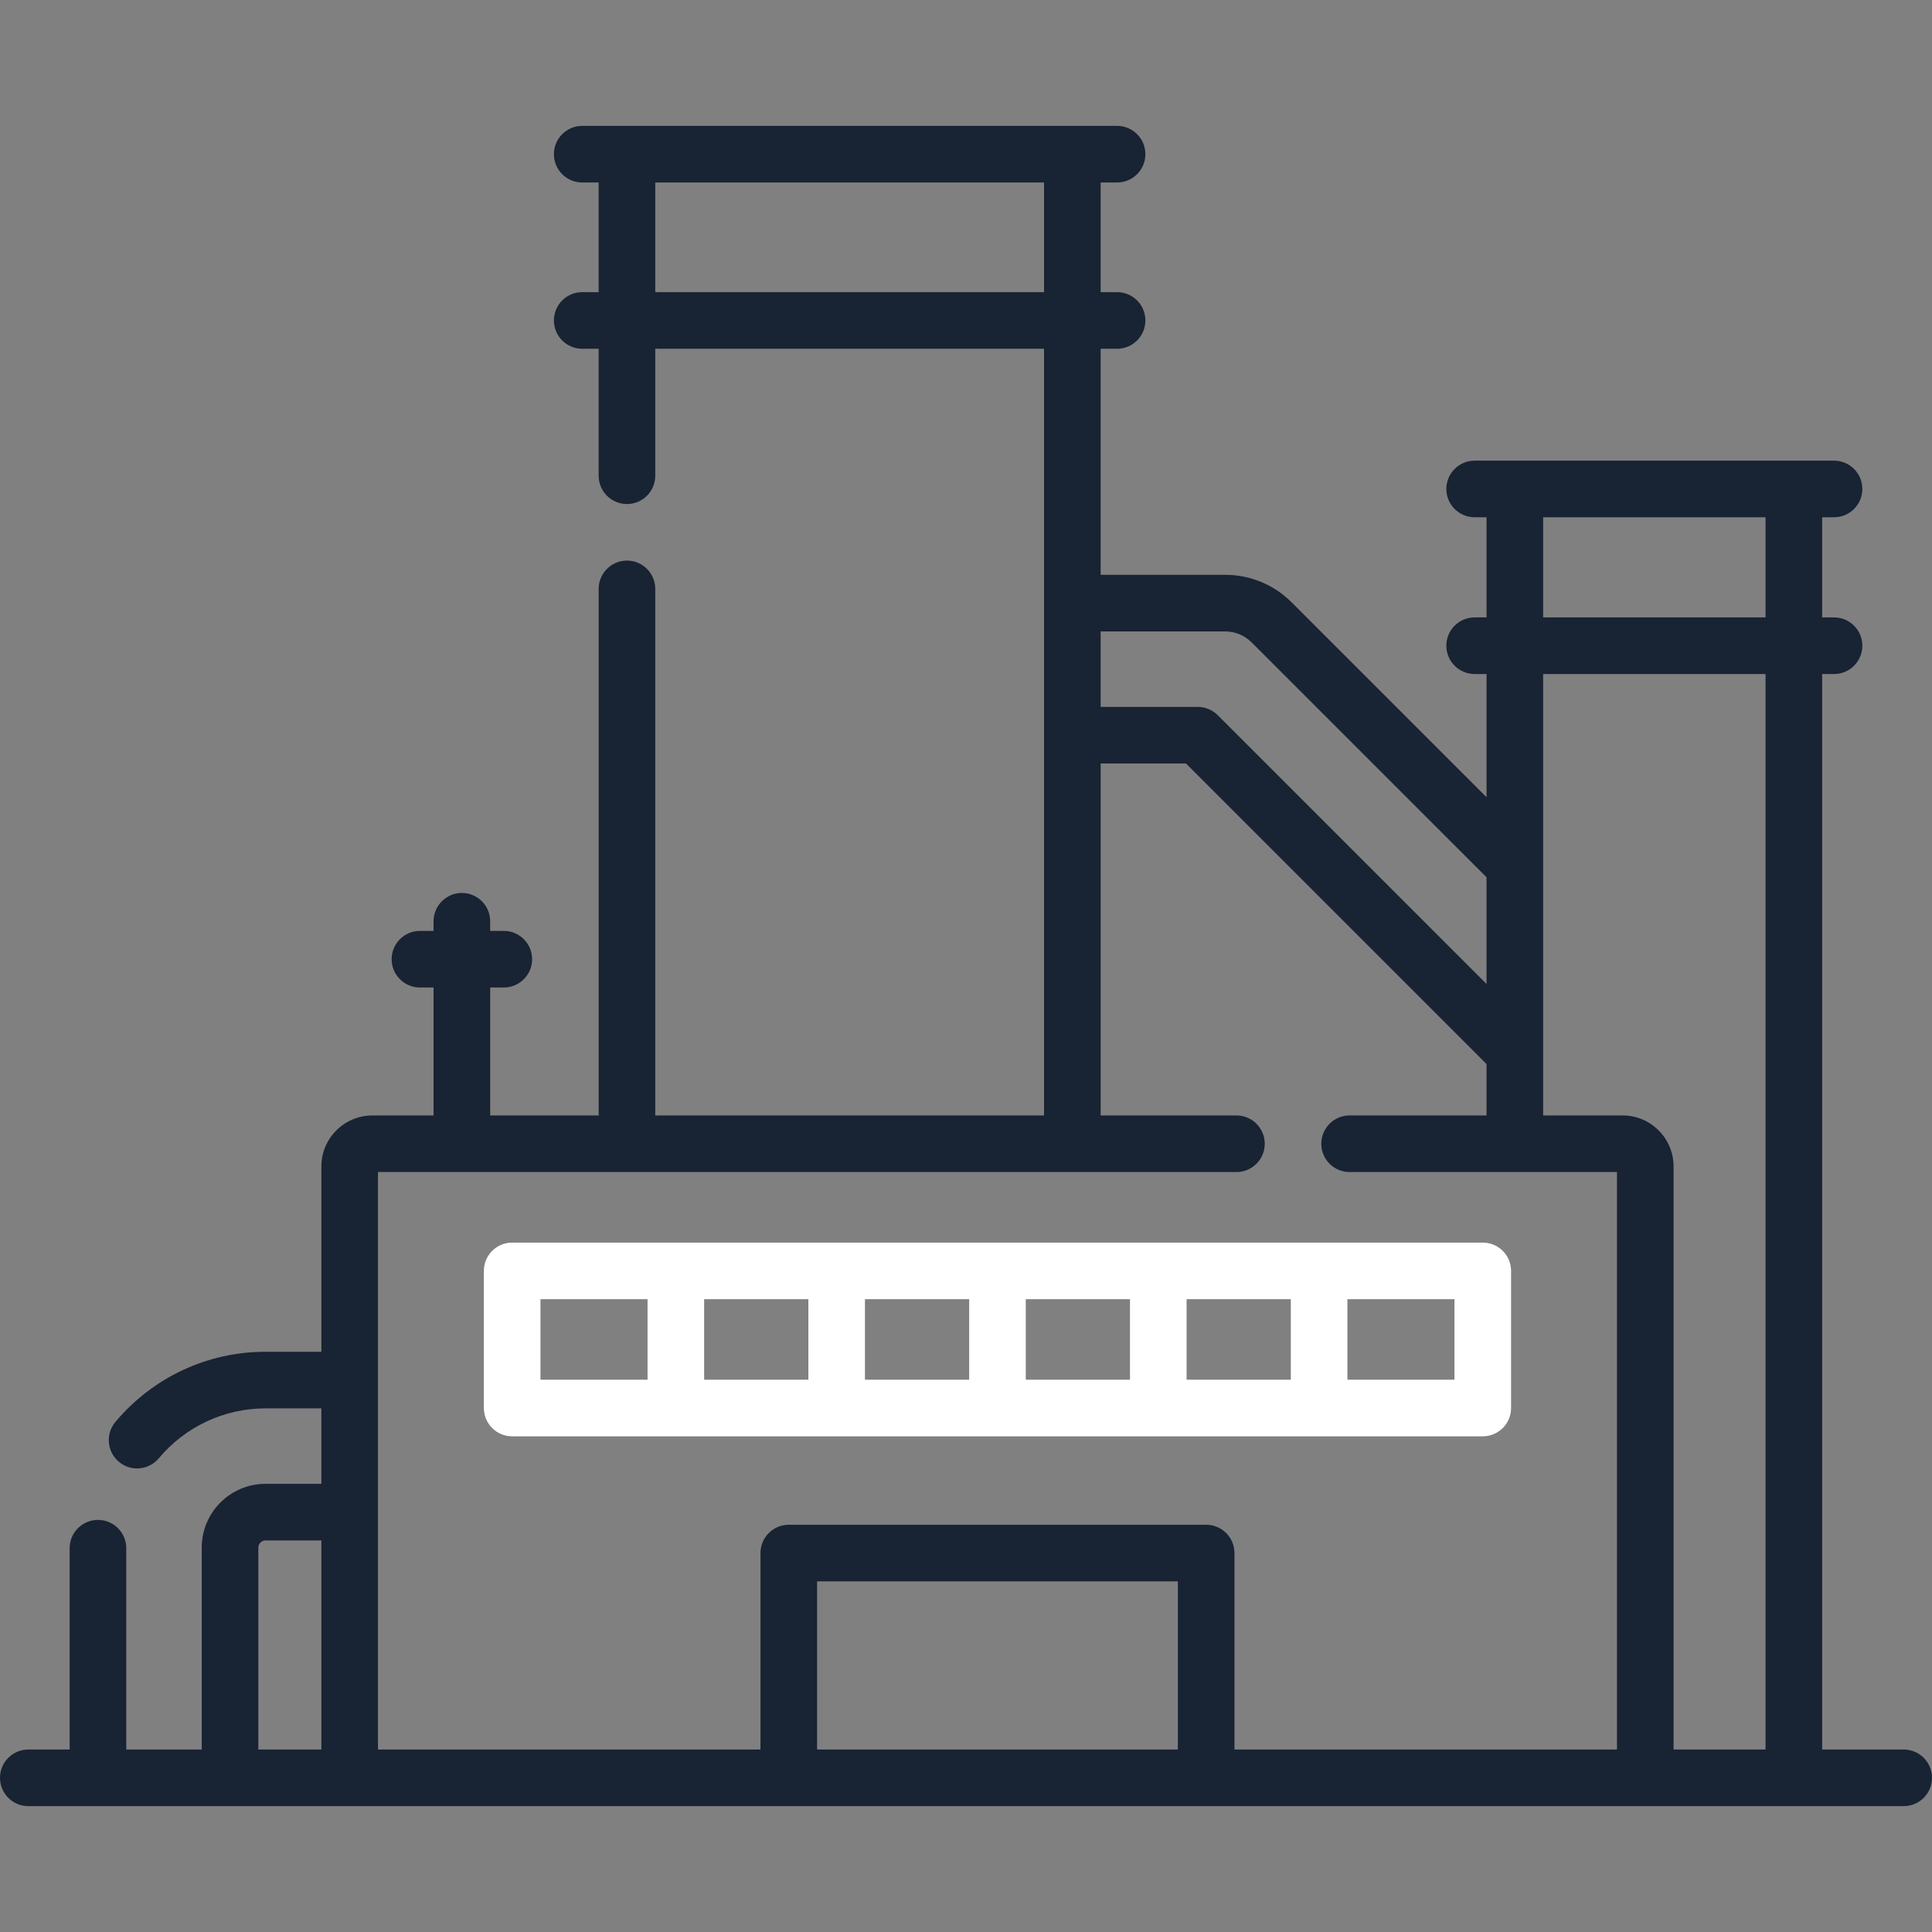 <svg xmlns="http://www.w3.org/2000/svg" width="167" height="167" viewBox="0 0 167 167" fill="none"><rect x="0" y="0" width="167" height="167" fill="#808080" stroke="none"/><g clip-path="url(#clip0)"><path d="M128.17 124.154C129.521 124.154 130.616 123.059 130.616 121.707V109.855C130.616 108.504 129.521 107.409 128.17 107.409H44.272C42.92 107.409 41.825 108.504 41.825 109.855V121.707C41.825 123.059 42.92 124.154 44.272 124.154H128.17ZM97.675 119.261H88.667V112.301H97.675V119.261ZM102.568 112.301H111.576V119.261H102.568V112.301ZM83.775 119.261H74.766V112.301H83.775V119.261ZM69.874 119.261H60.866V112.301H69.874V119.261ZM125.723 119.261H116.469V112.301H125.723V119.261ZM46.718 112.301H55.973V119.261H46.718V112.301Z" fill="white"></path><path d="M164.554 151.227H157.504V58.262H158.533C159.884 58.262 160.979 57.167 160.979 55.815C160.979 54.464 159.884 53.369 158.533 53.369H157.504V44.711H158.533C159.884 44.711 160.979 43.616 160.979 42.265C160.979 40.914 159.884 39.819 158.533 39.819C154.513 39.819 132.031 39.819 127.467 39.819C126.115 39.819 125.02 40.914 125.02 42.265C125.02 43.616 126.115 44.711 127.467 44.711H128.495V53.369H127.467C126.115 53.369 125.02 54.464 125.02 55.815C125.02 57.167 126.115 58.262 127.467 58.262H128.495V68.912L111.657 52.075C110.118 50.535 108.07 49.687 105.891 49.687H95.138V30.146H96.559C97.91 30.146 99.005 29.051 99.005 27.7C99.005 26.348 97.91 25.253 96.559 25.253H95.138V15.774H96.559C97.91 15.774 99.005 14.679 99.005 13.328C99.005 11.976 97.91 10.881 96.559 10.881C90.376 10.881 57.212 10.881 50.326 10.881C48.975 10.881 47.88 11.976 47.88 13.328C47.88 14.679 48.975 15.774 50.326 15.774H51.747V25.253H50.326C48.975 25.253 47.88 26.348 47.88 27.699C47.88 29.051 48.975 30.146 50.326 30.146H51.747V41.122C51.747 42.473 52.842 43.568 54.194 43.568C55.545 43.568 56.64 42.473 56.64 41.122V30.146H90.246V96.419H56.64V50.903C56.64 49.552 55.545 48.457 54.194 48.457C52.843 48.457 51.748 49.552 51.748 50.903V96.419H42.37V85.359H43.548C44.9 85.359 45.995 84.263 45.995 82.912C45.995 81.561 44.9 80.466 43.548 80.466H42.37V79.633C42.37 78.282 41.275 77.187 39.924 77.187C38.572 77.187 37.477 78.282 37.477 79.633V80.466H36.299C34.948 80.466 33.853 81.561 33.853 82.912C33.853 84.263 34.948 85.359 36.299 85.359H37.477V96.419H32.188C29.758 96.419 27.78 98.396 27.78 100.827V116.846H22.946C17.935 116.846 13.207 119.057 9.975 122.912C9.107 123.947 9.243 125.49 10.278 126.358C11.313 127.226 12.856 127.09 13.724 126.055C16.024 123.312 19.385 121.738 22.946 121.738H27.779V128.262H22.946C19.909 128.262 17.438 130.733 17.438 133.771V151.227H10.914V133.825C10.914 132.474 9.819 131.379 8.468 131.379C7.116 131.379 6.021 132.474 6.021 133.825V151.227H2.446C1.095 151.227 0 152.322 0 153.673C0 155.025 1.095 156.119 2.446 156.119H164.554C165.905 156.119 167 155.025 167 153.673C167 152.322 165.905 151.227 164.554 151.227ZM56.64 25.253V15.774H90.246V25.253H56.64V25.253ZM133.387 44.711H152.612V53.369H133.387V44.711ZM105.891 54.579C106.763 54.579 107.582 54.919 108.197 55.535L128.495 75.832V85.057L105.257 61.819C104.798 61.361 104.176 61.103 103.527 61.103H95.138V54.58H105.891V54.579ZM22.33 133.77C22.33 133.431 22.607 133.154 22.946 133.154H27.78V151.226H22.33V133.77ZM32.672 101.311H106.877C108.228 101.311 109.323 100.216 109.323 98.865C109.323 97.513 108.228 96.418 106.877 96.418H95.139V65.995H102.514L128.495 91.977V96.418H116.658C115.306 96.418 114.211 97.513 114.211 98.865C114.211 100.216 115.306 101.311 116.658 101.311H139.769V151.227H106.706V134.245C106.706 132.894 105.612 131.799 104.26 131.799H68.181C66.83 131.799 65.735 132.894 65.735 134.245V151.227H32.672C32.672 149.076 32.672 103.493 32.672 101.311ZM70.627 151.227V136.692H101.814V151.227H70.627ZM144.662 151.227V100.827C144.662 98.396 142.685 96.418 140.254 96.418H133.387C133.387 88.81 133.387 66.178 133.387 58.262H152.612V151.227H144.662Z" fill="#182333"></path></g><defs><clipPath id="clip0"><rect width="167" height="167" fill="white"></rect></clipPath></defs></svg>